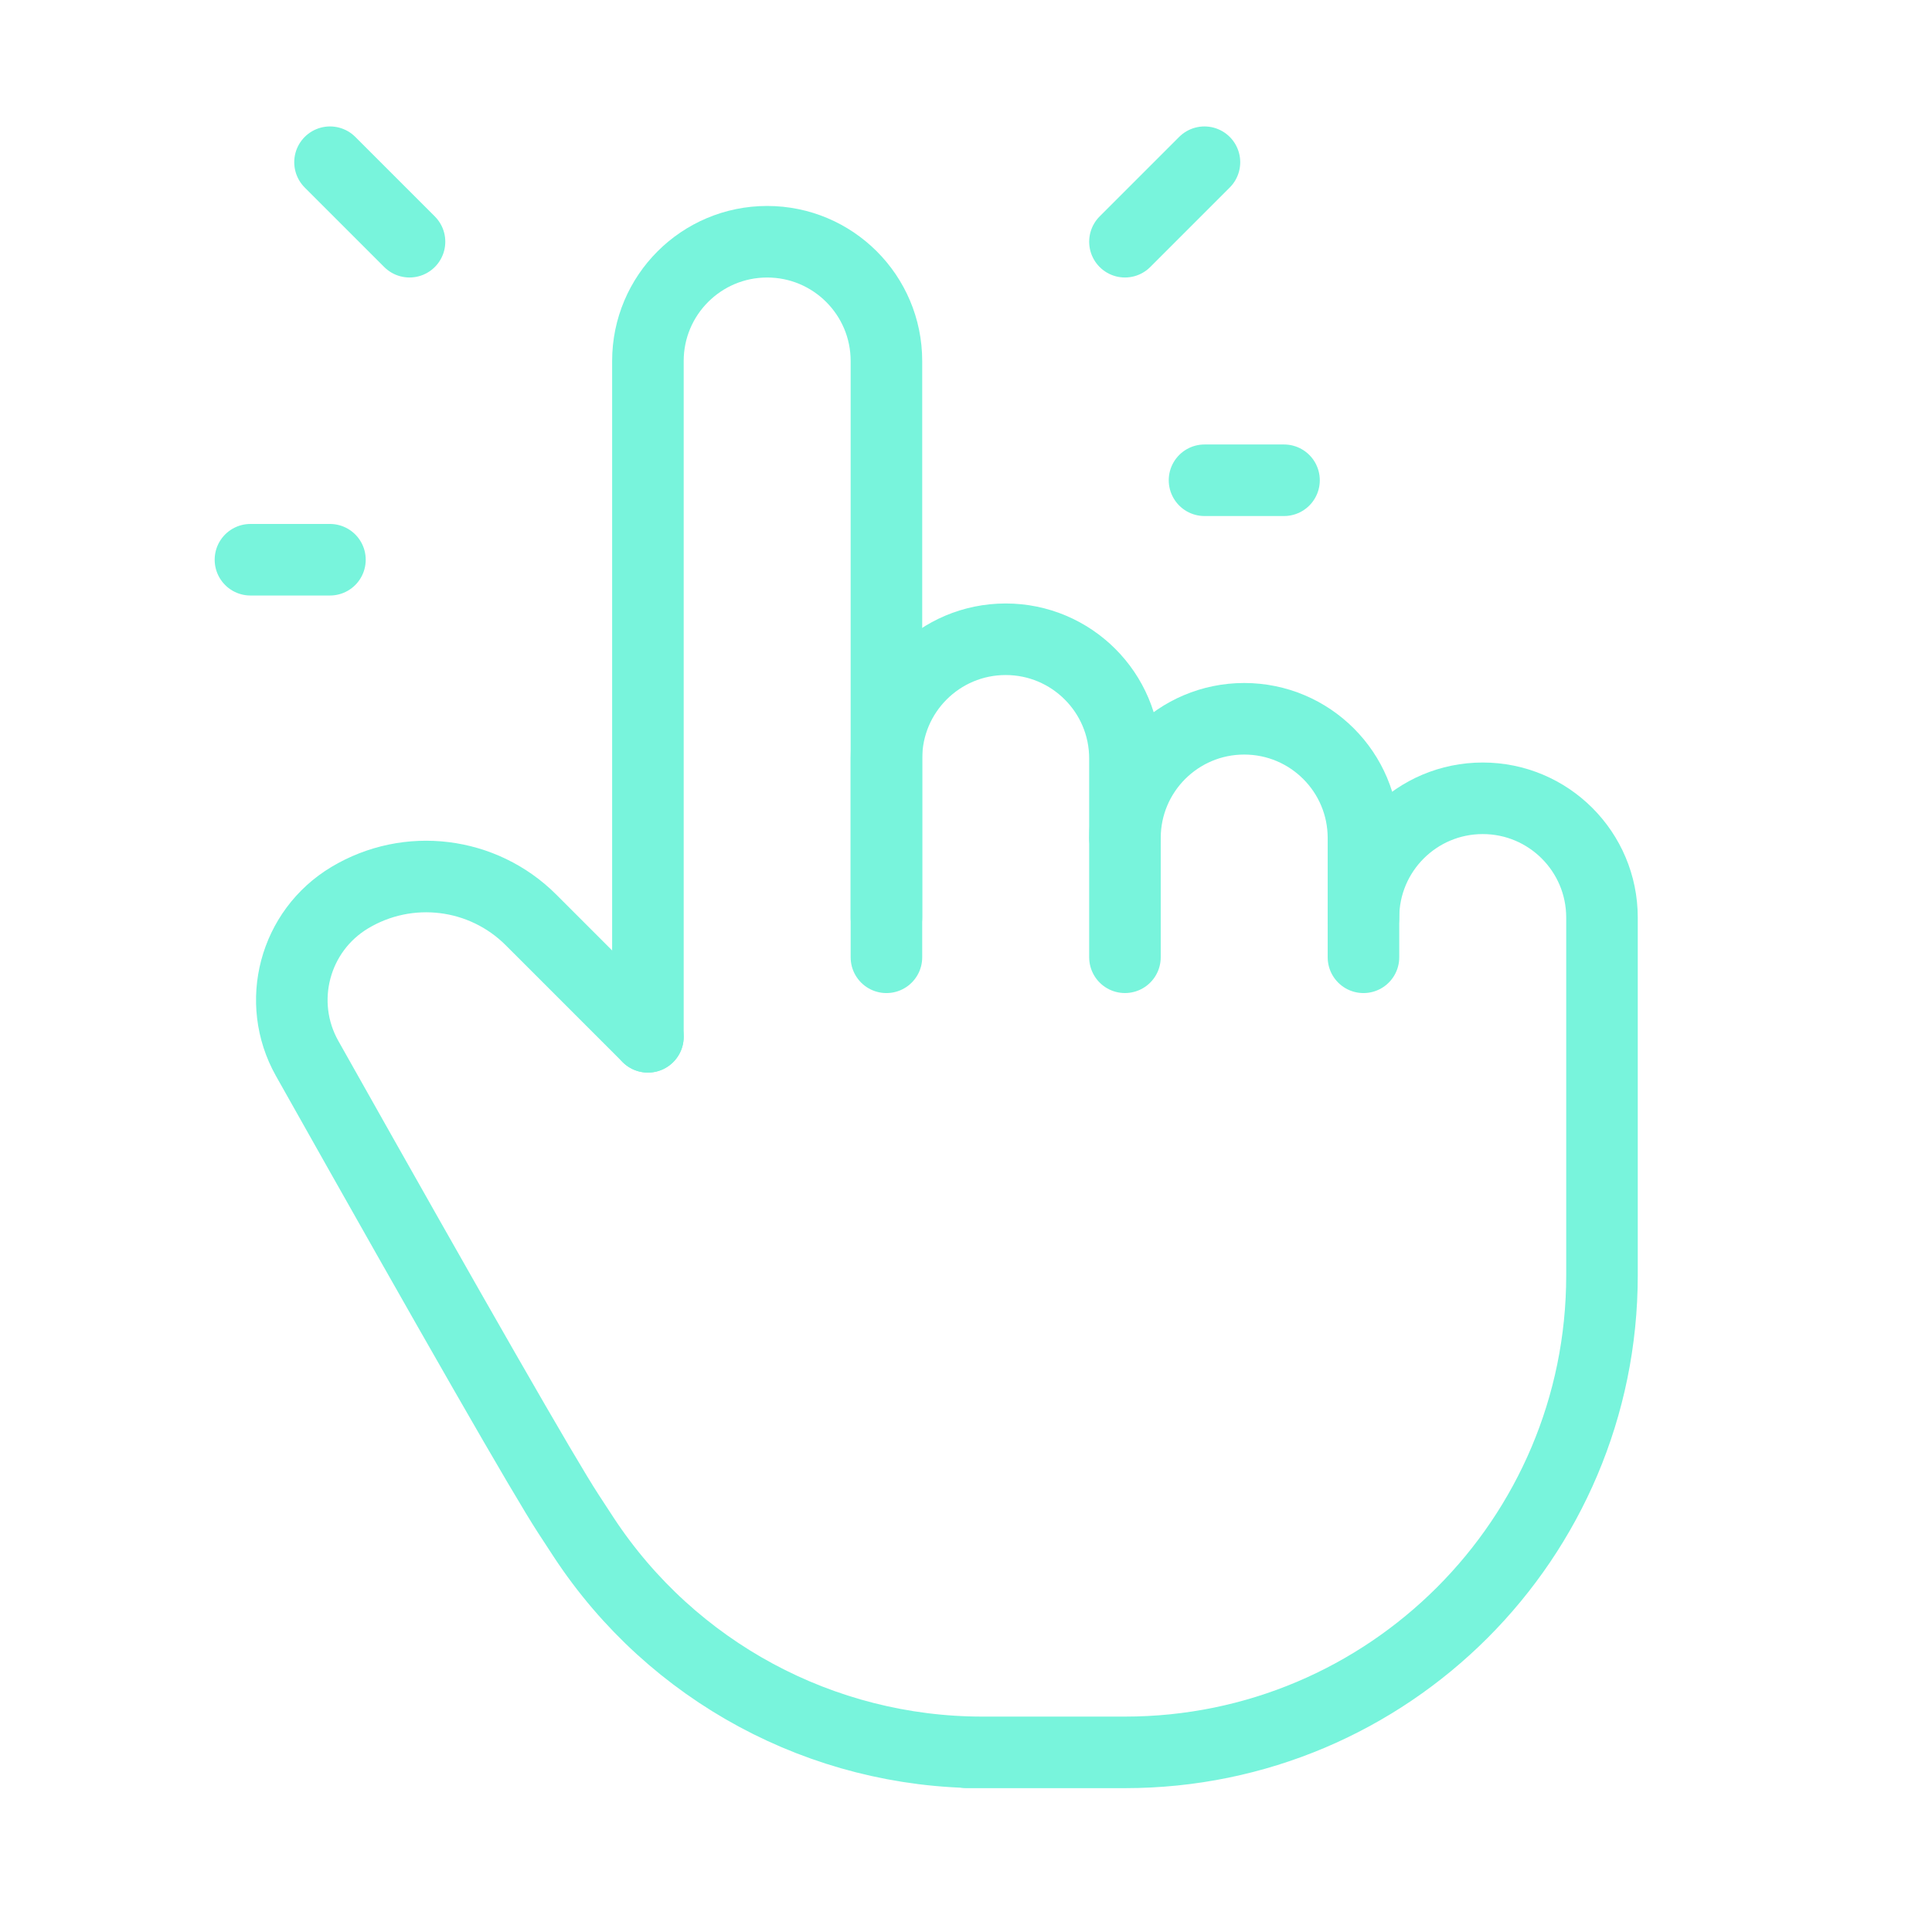 <svg width="81" height="81" viewBox="0 0 81 81" fill="none" xmlns="http://www.w3.org/2000/svg">
<g id="Group 5172089">
<path id="Path" d="M27.164 43.468V15.135C27.164 12.373 29.403 10.135 32.164 10.135C34.925 10.135 37.164 12.373 37.164 15.135V40.135" stroke="#78F4DC" stroke-width="3" stroke-linecap="round" stroke-linejoin="round"/>
<path id="Path_2" d="M37.164 38.467V31.801C37.164 29.039 39.403 26.801 42.164 26.801C44.925 26.801 47.164 29.039 47.164 31.801V40.134" stroke="#78F4DC" stroke-width="3" stroke-linecap="round" stroke-linejoin="round"/>
<path id="Path_3" d="M47.164 35.135C47.164 32.373 49.403 30.135 52.164 30.135C54.925 30.135 57.164 32.373 57.164 35.135V40.135" stroke="#78F4DC" stroke-width="3" stroke-linecap="round" stroke-linejoin="round"/>
<path id="Path_4" d="M57.164 38.469C57.164 35.707 59.403 33.469 62.164 33.469C64.925 33.469 67.164 35.707 67.164 38.469V53.469C67.164 64.514 58.21 73.469 47.164 73.469H40.498H41.191C34.463 73.47 28.185 70.088 24.484 64.469L23.831 63.469C22.791 61.872 19.141 55.509 12.877 44.375C11.55 42.016 12.342 39.028 14.664 37.635C17.112 36.167 20.245 36.551 22.264 38.569L27.164 43.469" stroke="#78F4DC" stroke-width="3" stroke-linecap="round" stroke-linejoin="round"/>
<path id="Path_5" d="M17.169 10.134L13.836 6.801" stroke="#78F4DC" stroke-width="3" stroke-linecap="round" stroke-linejoin="round"/>
<path id="Path_6" d="M13.833 23.467H10.5" stroke="#78F4DC" stroke-width="3" stroke-linecap="round" stroke-linejoin="round"/>
<path id="Path_7" d="M47.164 10.134L50.497 6.801" stroke="#78F4DC" stroke-width="3" stroke-linecap="round" stroke-linejoin="round"/>
<path id="Path_8" d="M50.5 20.135H53.833" stroke="#78F4DC" stroke-width="3" stroke-linecap="round" stroke-linejoin="round"/>
</g>
</svg>
